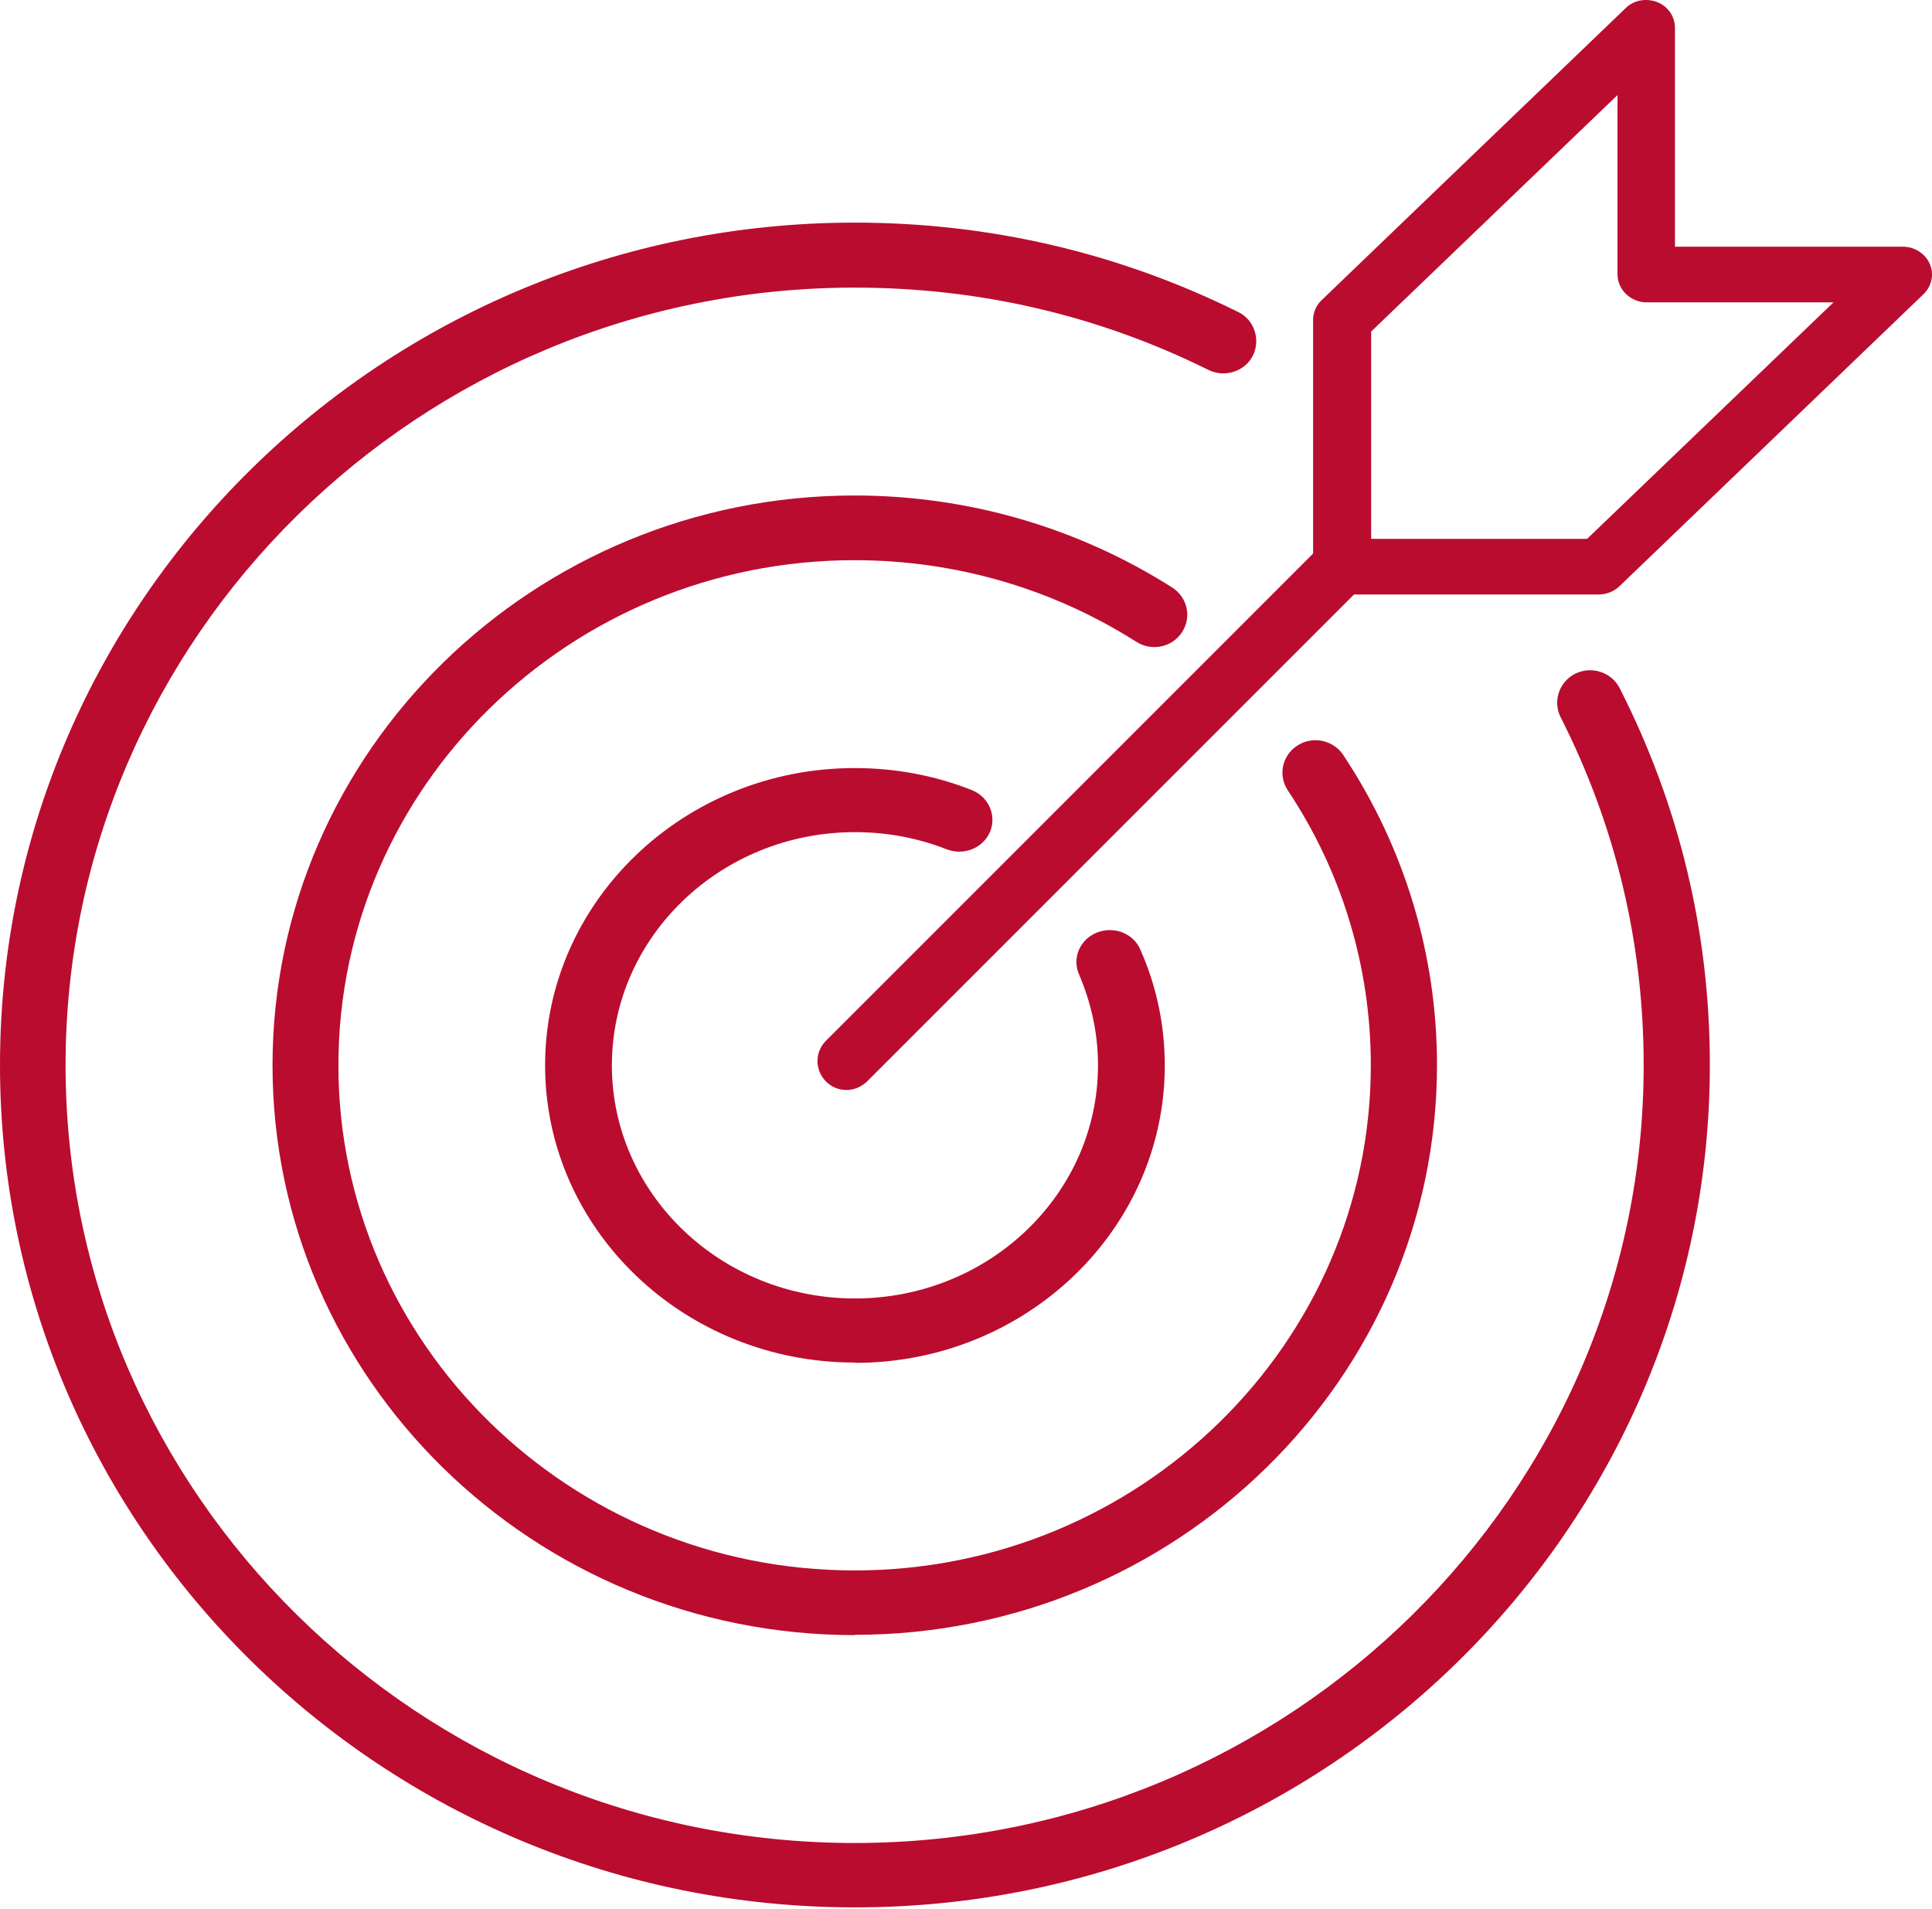 <svg width="169" height="167" viewBox="0 0 169 167" fill="none" xmlns="http://www.w3.org/2000/svg">
<path fill-rule="evenodd" clip-rule="evenodd" d="M74.758 166.83C33.524 166.83 0 133.78 0 93.151C0 52.523 33.55 19.472 74.758 19.472C86.546 19.472 97.835 22.104 108.308 27.288C109.729 27.972 110.281 29.709 109.597 31.103C108.887 32.498 107.15 33.05 105.729 32.366C96.072 27.577 85.652 25.156 74.758 25.156C36.708 25.156 5.736 55.68 5.736 93.178C5.736 130.675 36.708 161.199 74.758 161.199C112.808 161.199 143.779 130.675 143.779 93.178C143.779 82.494 141.332 72.232 136.516 62.732C135.806 61.338 136.385 59.627 137.806 58.917C139.227 58.233 140.963 58.785 141.674 60.18C146.91 70.469 149.568 81.547 149.568 93.151C149.568 133.78 116.018 166.83 74.81 166.83H74.758Z" fill="#BA0C2F"/>
<path fill-rule="evenodd" clip-rule="evenodd" d="M74.756 143.016C46.679 143.016 23.839 120.649 23.839 93.178C23.839 65.706 46.679 43.339 74.756 43.339C84.65 43.339 94.255 46.129 102.544 51.391C103.886 52.26 104.254 53.996 103.386 55.312C102.517 56.628 100.728 56.996 99.386 56.128C92.045 51.47 83.545 48.997 74.756 48.997C49.863 48.997 29.602 68.811 29.602 93.178C29.602 117.544 49.863 137.359 74.756 137.359C99.649 137.359 119.911 117.544 119.911 93.178C119.911 84.6 117.411 76.284 112.648 69.127C111.78 67.811 112.148 66.075 113.49 65.206C114.832 64.338 116.622 64.733 117.49 66.022C122.858 74.1 125.7 83.494 125.7 93.151C125.7 120.623 102.86 142.99 74.783 142.99L74.756 143.016Z" fill="#BA0C2F"/>
<path fill-rule="evenodd" clip-rule="evenodd" d="M74.759 119.176C59.812 119.176 47.682 107.519 47.682 93.178C47.682 78.837 59.839 67.18 74.759 67.18C78.285 67.18 81.732 67.812 84.995 69.101C86.468 69.68 87.205 71.311 86.6 72.759C85.995 74.18 84.311 74.864 82.811 74.285C80.258 73.285 77.574 72.785 74.785 72.785C63.049 72.785 53.523 81.942 53.523 93.178C53.523 104.414 63.049 113.571 74.785 113.571C86.521 113.571 96.047 104.414 96.047 93.178C96.047 90.415 95.468 87.757 94.389 85.231C93.757 83.81 94.468 82.153 95.941 81.574C97.415 80.969 99.152 81.626 99.757 83.074C101.178 86.284 101.888 89.678 101.888 93.204C101.888 107.545 89.731 119.203 74.811 119.203L74.759 119.176Z" fill="#BA0C2F"/>
<path fill-rule="evenodd" clip-rule="evenodd" d="M119.94 47.129H138.833L160.384 26.446H144.043C142.648 26.446 141.49 25.341 141.49 23.999V8.316L119.94 28.999V47.129ZM139.885 51.997H117.414C116.02 51.997 114.862 50.892 114.862 49.55V27.973C114.862 27.341 115.125 26.71 115.599 26.262L142.201 0.711C142.911 0.001 144.016 -0.183 144.964 0.185C145.911 0.554 146.516 1.448 146.516 2.448V21.578H166.462C167.488 21.578 168.409 22.184 168.804 23.078C169.199 23.973 168.988 25.026 168.252 25.736L141.648 51.287C141.175 51.734 140.517 51.997 139.859 51.997H139.885Z" fill="#BA0C2F"/>
<path fill-rule="evenodd" clip-rule="evenodd" d="M74.048 95.336C73.39 95.336 72.758 95.099 72.258 94.599C71.258 93.599 71.258 92.02 72.258 91.02L114.887 48.392C115.887 47.392 117.465 47.392 118.465 48.392C119.465 49.392 119.465 50.971 118.465 51.971L75.837 94.599C75.337 95.073 74.705 95.336 74.048 95.336Z" fill="#BA0C2F"/>
</svg>

